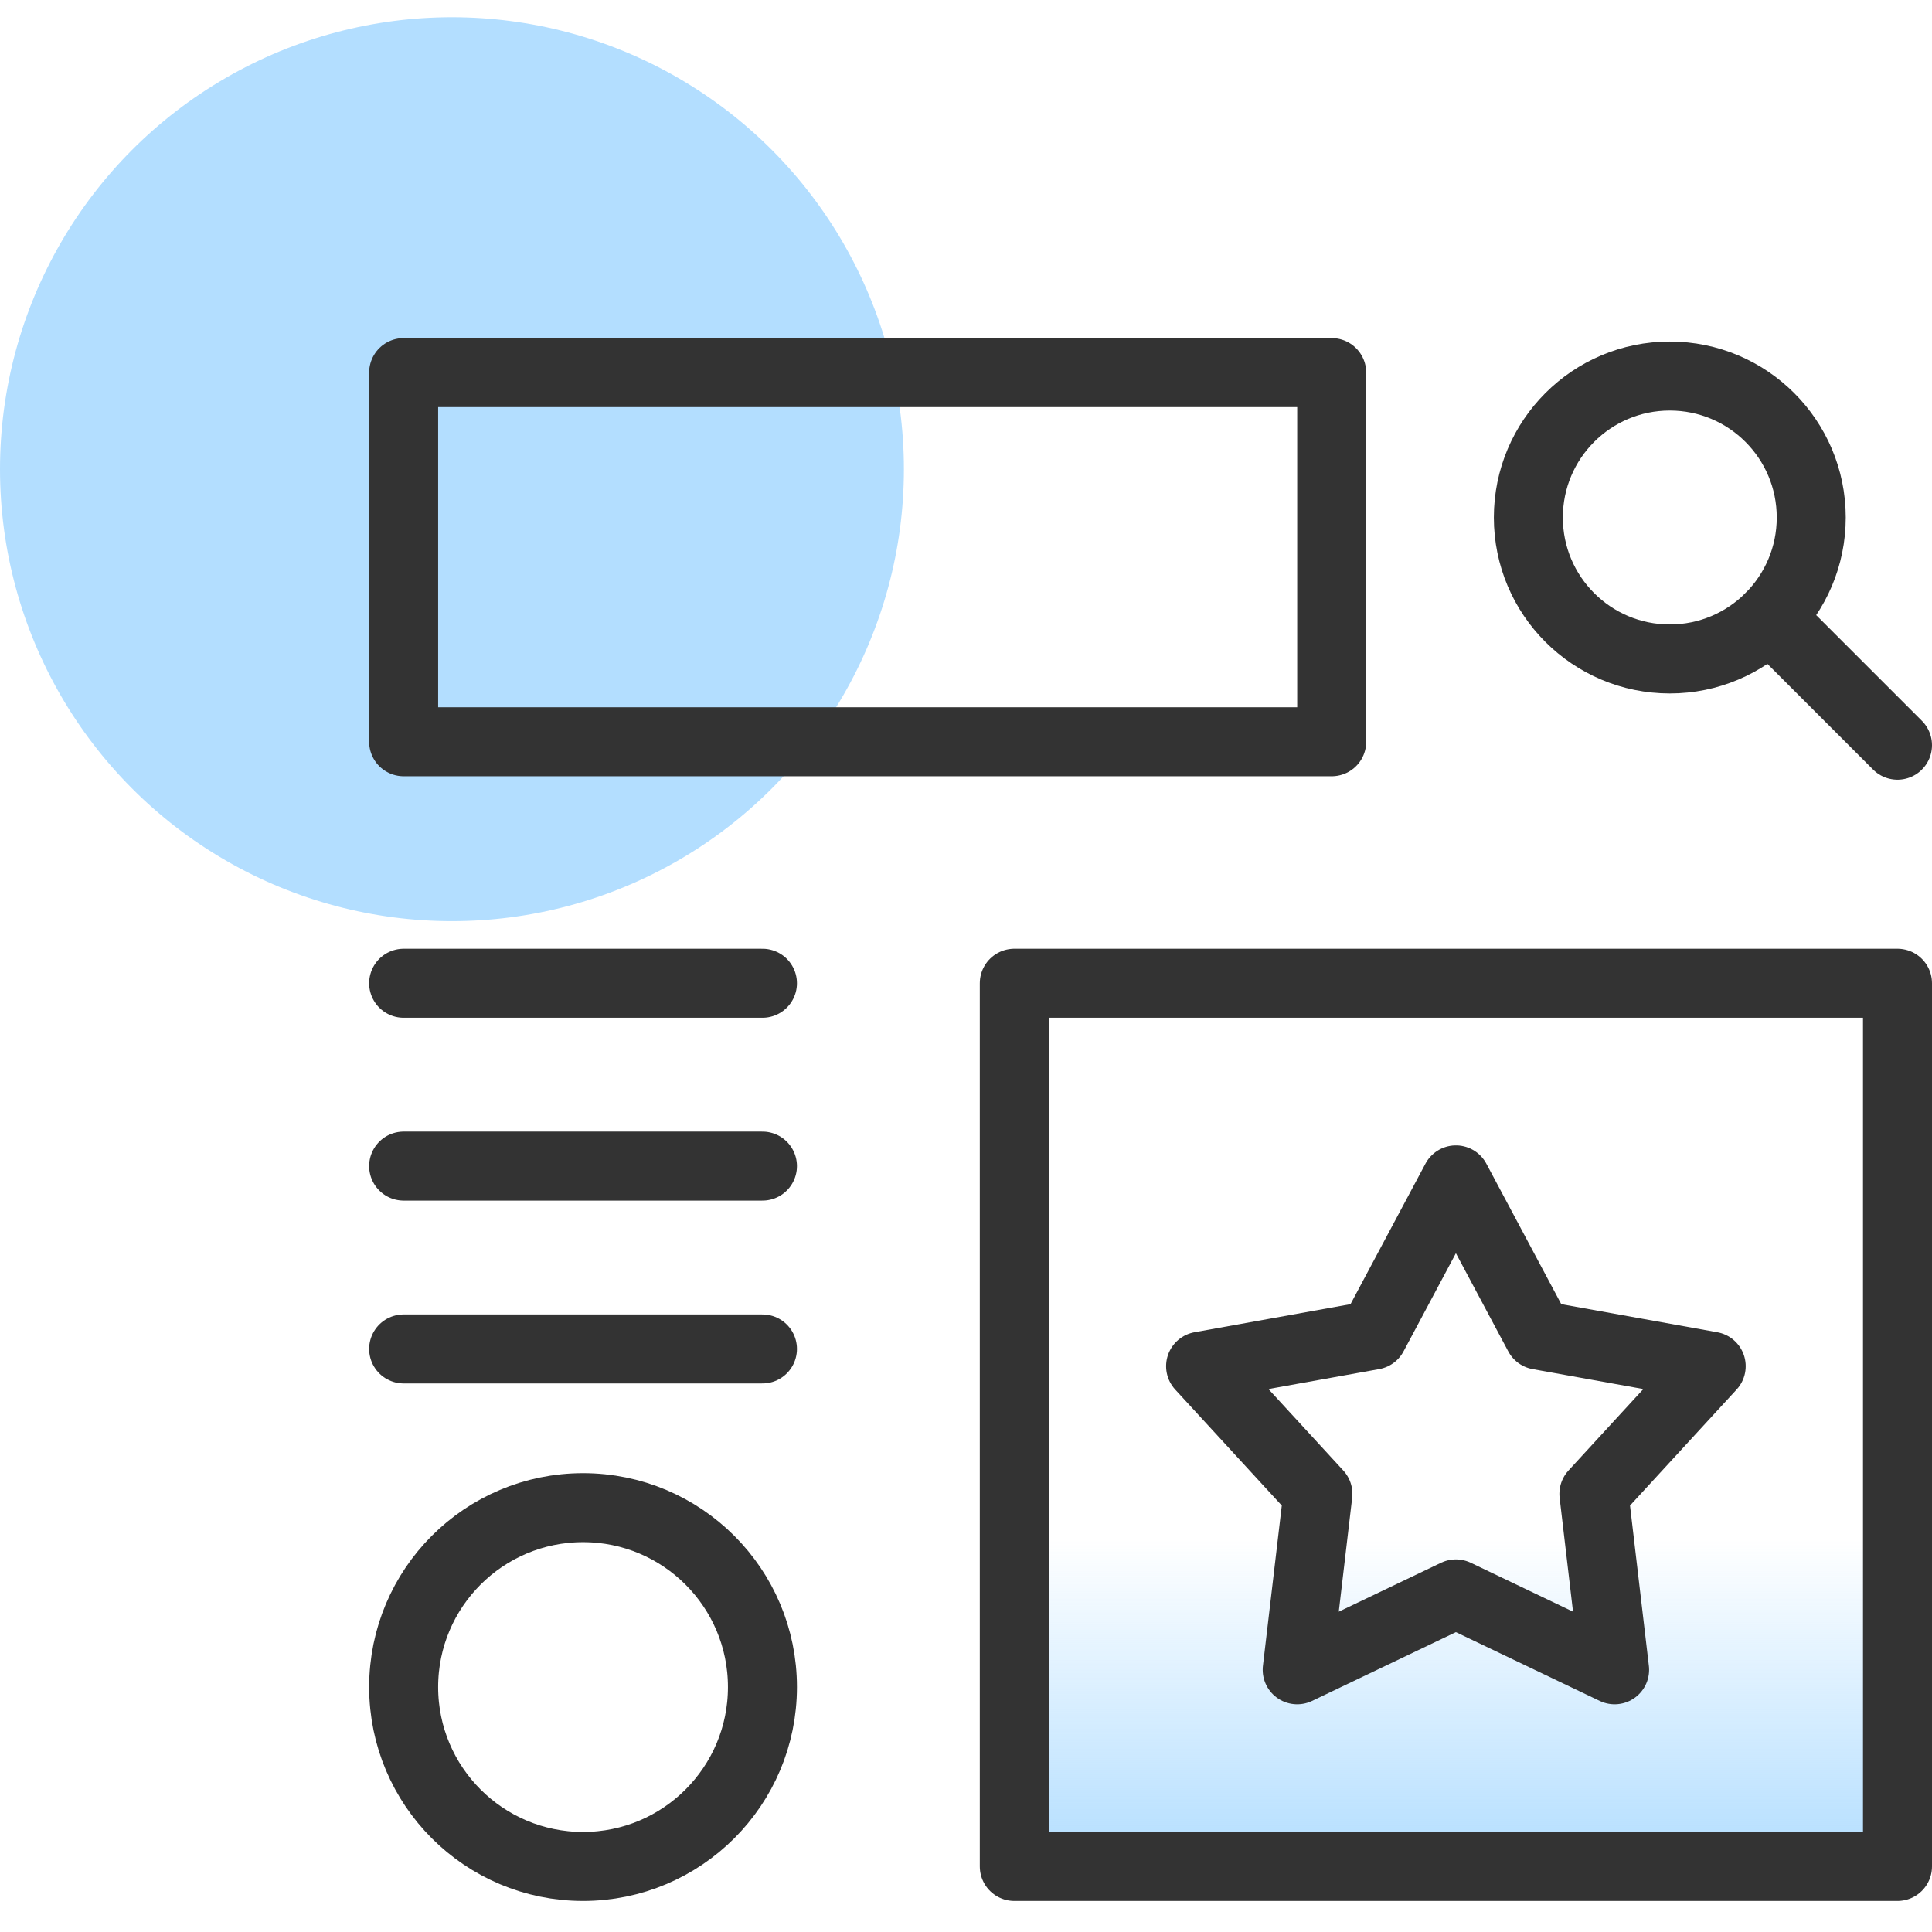 <?xml version="1.0" encoding="utf-8"?>
<!-- Generator: Adobe Illustrator 26.4.1, SVG Export Plug-In . SVG Version: 6.00 Build 0)  -->
<svg version="1.1" id="Layer_1" xmlns="http://www.w3.org/2000/svg" xmlns:xlink="http://www.w3.org/1999/xlink" x="0px" y="0px"
	 viewBox="0 0 56 56" style="enable-background:new 0 0 56 56;" xml:space="preserve">
<style type="text/css">
	.st0{fill:url(#SVGID_1_);}
	.st1{fill:#B3DEFF;}
	.st2{fill:none;stroke:#333333;stroke-width:2;stroke-linecap:round;stroke-linejoin:round;}
</style>
<linearGradient id="SVGID_1_" gradientUnits="userSpaceOnUse" x1="42.2" y1="4" x2="42.2" y2="19.927" gradientTransform="matrix(1 0 0 -1 0 58)">
	<stop  offset="0" style="stop-color:#B3DEFF"/>
	<stop  offset="0.59" style="stop-color:#B3DEFF;stop-opacity:0"/>
</linearGradient>
<rect x="29.4" y="28.5" class="st0" width="25.6" height="25.6"/>
<circle class="st1" cx="13.1" cy="13.6" r="13.1"/>
<rect x="11.7" y="10.8" class="st2" width="26.9" height="10.7"/>
<rect x="29.4" y="28.5" class="st2" width="25.6" height="25.6"/>
<circle class="st2" cx="48.4" cy="15" r="4.1"/>
<line class="st2" x1="51.3" y1="17.9" x2="55" y2="21.6"/>
<circle class="st2" cx="16.9" cy="48.9" r="5.2"/>
<line class="st2" x1="11.7" y1="39.1" x2="22.1" y2="39.1"/>
<line class="st2" x1="11.7" y1="33.8" x2="22.1" y2="33.8"/>
<line class="st2" x1="11.7" y1="28.5" x2="22.1" y2="28.5"/>
<polygon class="st2" points="42.2,34.2 44.6,38.7 49.6,39.6 46.2,43.3 46.8,48.4 42.2,46.2 37.6,48.4 38.2,43.3 34.8,39.6 
	39.8,38.7 "/>
</svg>
